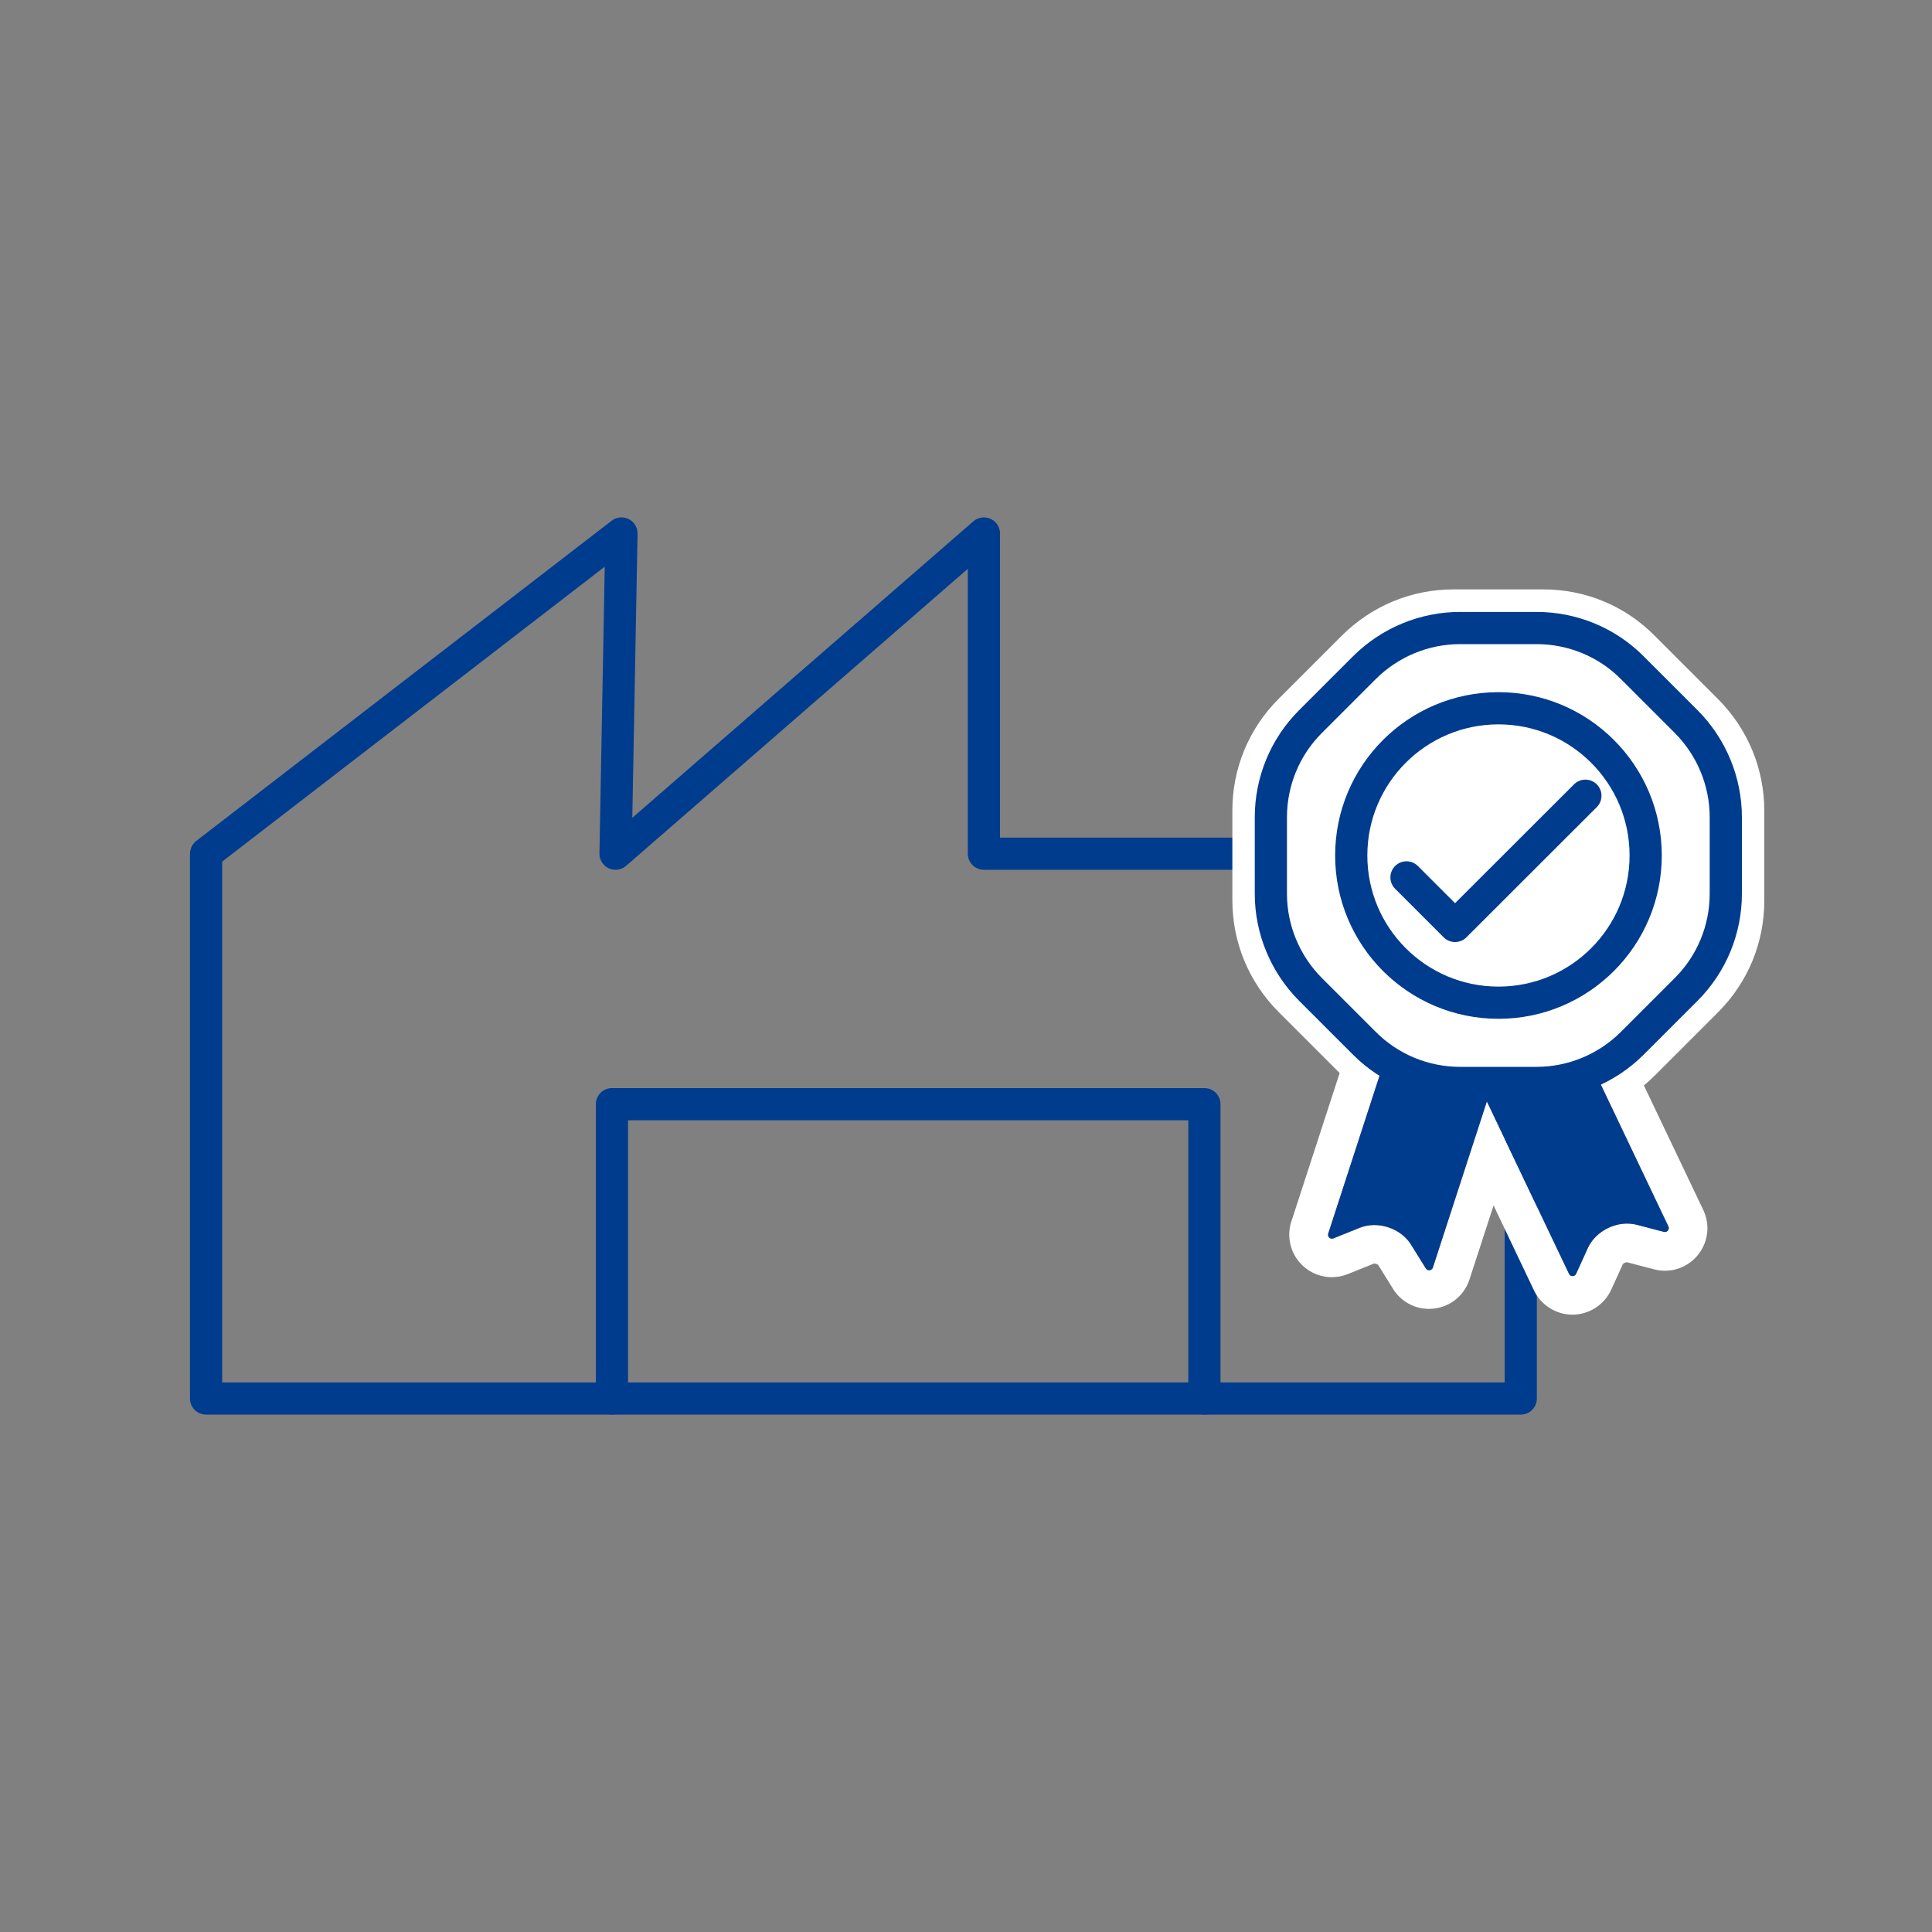 <?xml version="1.0" encoding="utf-8"?>
<!-- Generator: Adobe Illustrator 27.8.0, SVG Export Plug-In . SVG Version: 6.00 Build 0)  -->
<svg version="1.1" id="Ebene_1" xmlns="http://www.w3.org/2000/svg" xmlns:xlink="http://www.w3.org/1999/xlink" x="0px" y="0px"
	 viewBox="0 0 150 150" style="enable-background:new 0 0 150 150;" xml:space="preserve">
<rect x="0" y="0" width="150" height="150" fill="#808080" stroke="none"/>
<style type="text/css">
	.st0{fill:none;stroke:#003C8E;stroke-width:2.5;stroke-linecap:round;stroke-linejoin:round;stroke-miterlimit:10;}
	.st1{fill:#FFFFFF;}
	.st2{fill:#003C8E;}
	.st3{fill:#FFFFFF;stroke:#003C8E;stroke-width:2.5;stroke-miterlimit:10;}
</style>
<g>
	<g>
		<polygon class="st0" points="16,108.58 16,66.28 48.25,41.42 47.79,66.28 76.39,41.42 76.39,66.28 118.07,66.28 118.07,108.58 		
			"/>
		<polyline class="st0" points="47.51,108.58 47.51,85.73 93.51,85.73 93.51,108.58 		"/>
	</g>
	<g>
		<g>
			<path class="st1" d="M119.81,48.76c2.46,0,4.82,0.98,6.56,2.72l4.91,4.91c1.74,1.74,2.72,4.1,2.72,6.56v6.95
				c0,2.46-0.98,4.82-2.72,6.56l-4.91,4.91c-0.75,0.75-1.63,1.35-2.57,1.8l5.74,12.05c0.1,0.21-0.06,0.43-0.27,0.43
				c-0.03,0-0.05,0-0.08-0.01l-2.11-0.55c-0.24-0.06-0.49-0.09-0.75-0.09c-1.25,0-2.52,0.75-3.05,1.9l-0.91,2
				c-0.05,0.12-0.17,0.18-0.28,0.18c-0.11,0-0.22-0.06-0.27-0.17l-6.38-13.39l-4.19,12.9c-0.04,0.14-0.17,0.21-0.29,0.21
				c-0.1,0-0.2-0.05-0.26-0.14l-1.15-1.85c-0.59-0.95-1.73-1.52-2.85-1.52c-0.39,0-0.78,0.07-1.14,0.22l-2.04,0.82
				c-0.04,0.02-0.08,0.02-0.11,0.02c-0.19,0-0.35-0.19-0.29-0.4l4.36-13.42c-0.41-0.3-0.81-0.62-1.18-0.98l-4.91-4.91
				c-1.74-1.74-2.72-4.1-2.72-6.56v-6.95c0-2.46,0.98-4.82,2.72-6.56l4.91-4.91c1.74-1.74,4.1-2.72,6.56-2.72H119.81 M119.81,45.76
				h-6.95c-3.28,0-6.36,1.28-8.68,3.59l-4.91,4.91c-2.32,2.32-3.59,5.4-3.59,8.68v6.95c0,3.28,1.28,6.36,3.59,8.68l4.74,4.74
				l-3.75,11.53c-0.33,1-0.15,2.11,0.47,2.96c0.62,0.85,1.62,1.36,2.67,1.36c0.43,0,0.84-0.08,1.24-0.24l2.04-0.82
				c0.16,0,0.3,0.08,0.33,0.12l1.14,1.84c0.61,0.98,1.65,1.56,2.8,1.56c1.44,0,2.7-0.92,3.14-2.28l1.87-5.75l3.14,6.6
				c0.54,1.14,1.72,1.88,2.98,1.88c1.29,0,2.47-0.76,3.01-1.93l0.91-2c0.03-0.05,0.2-0.14,0.32-0.14l2.1,0.55
				c0.27,0.07,0.55,0.11,0.84,0.11c1.14,0,2.18-0.58,2.79-1.54c0.61-0.96,0.68-2.15,0.19-3.18l-4.61-9.67
				c0.3-0.24,0.58-0.5,0.85-0.77l4.91-4.91c2.32-2.32,3.59-5.4,3.59-8.68v-6.95c0-3.28-1.28-6.36-3.59-8.68l-4.91-4.91
				C126.17,47.03,123.09,45.76,119.81,45.76L119.81,45.76z"/>
		</g>
		<g>
			<g>
				<g>
					<path class="st2" d="M103.52,96.14l2.04-0.82c1.4-0.56,3.19,0.02,3.99,1.3l1.15,1.85c0.14,0.22,0.47,0.18,0.55-0.07l6.26-19.26
						c0.05-0.16-0.04-0.33-0.19-0.38l-7.55-2.45c-0.16-0.05-0.33,0.04-0.38,0.19l-6.26,19.26
						C103.04,96.01,103.28,96.24,103.52,96.14z"/>
					<path class="st2" d="M122.37,98.89l0.91-2c0.63-1.37,2.33-2.18,3.79-1.8l2.11,0.55c0.25,0.07,0.46-0.19,0.35-0.42l-8.71-18.28
						c-0.07-0.15-0.25-0.22-0.4-0.14l-7.17,3.42c-0.15,0.07-0.22,0.25-0.14,0.4l8.71,18.28C121.93,99.13,122.26,99.13,122.37,98.89z
						"/>
				</g>
			</g>
			<path class="st3" d="M119.3,48.76h-5.94c-2.78,0-5.45,1.11-7.42,3.07l-4.2,4.2c-1.97,1.97-3.07,4.64-3.07,7.42v5.94
				c0,2.78,1.11,5.45,3.07,7.42l4.2,4.2c1.97,1.97,4.64,3.07,7.42,3.07h5.94c2.78,0,5.45-1.11,7.42-3.07l4.2-4.2
				c1.97-1.97,3.07-4.64,3.07-7.42v-5.94c0-2.78-1.11-5.45-3.07-7.42l-4.2-4.2C124.76,49.86,122.09,48.76,119.3,48.76z"/>
			<g>
				<polyline class="st0" points="109.2,68.12 112.97,71.89 123.09,61.78 				"/>
				<circle class="st0" cx="116.34" cy="66.42" r="11.43"/>
			</g>
		</g>
	</g>
</g>
</svg>
